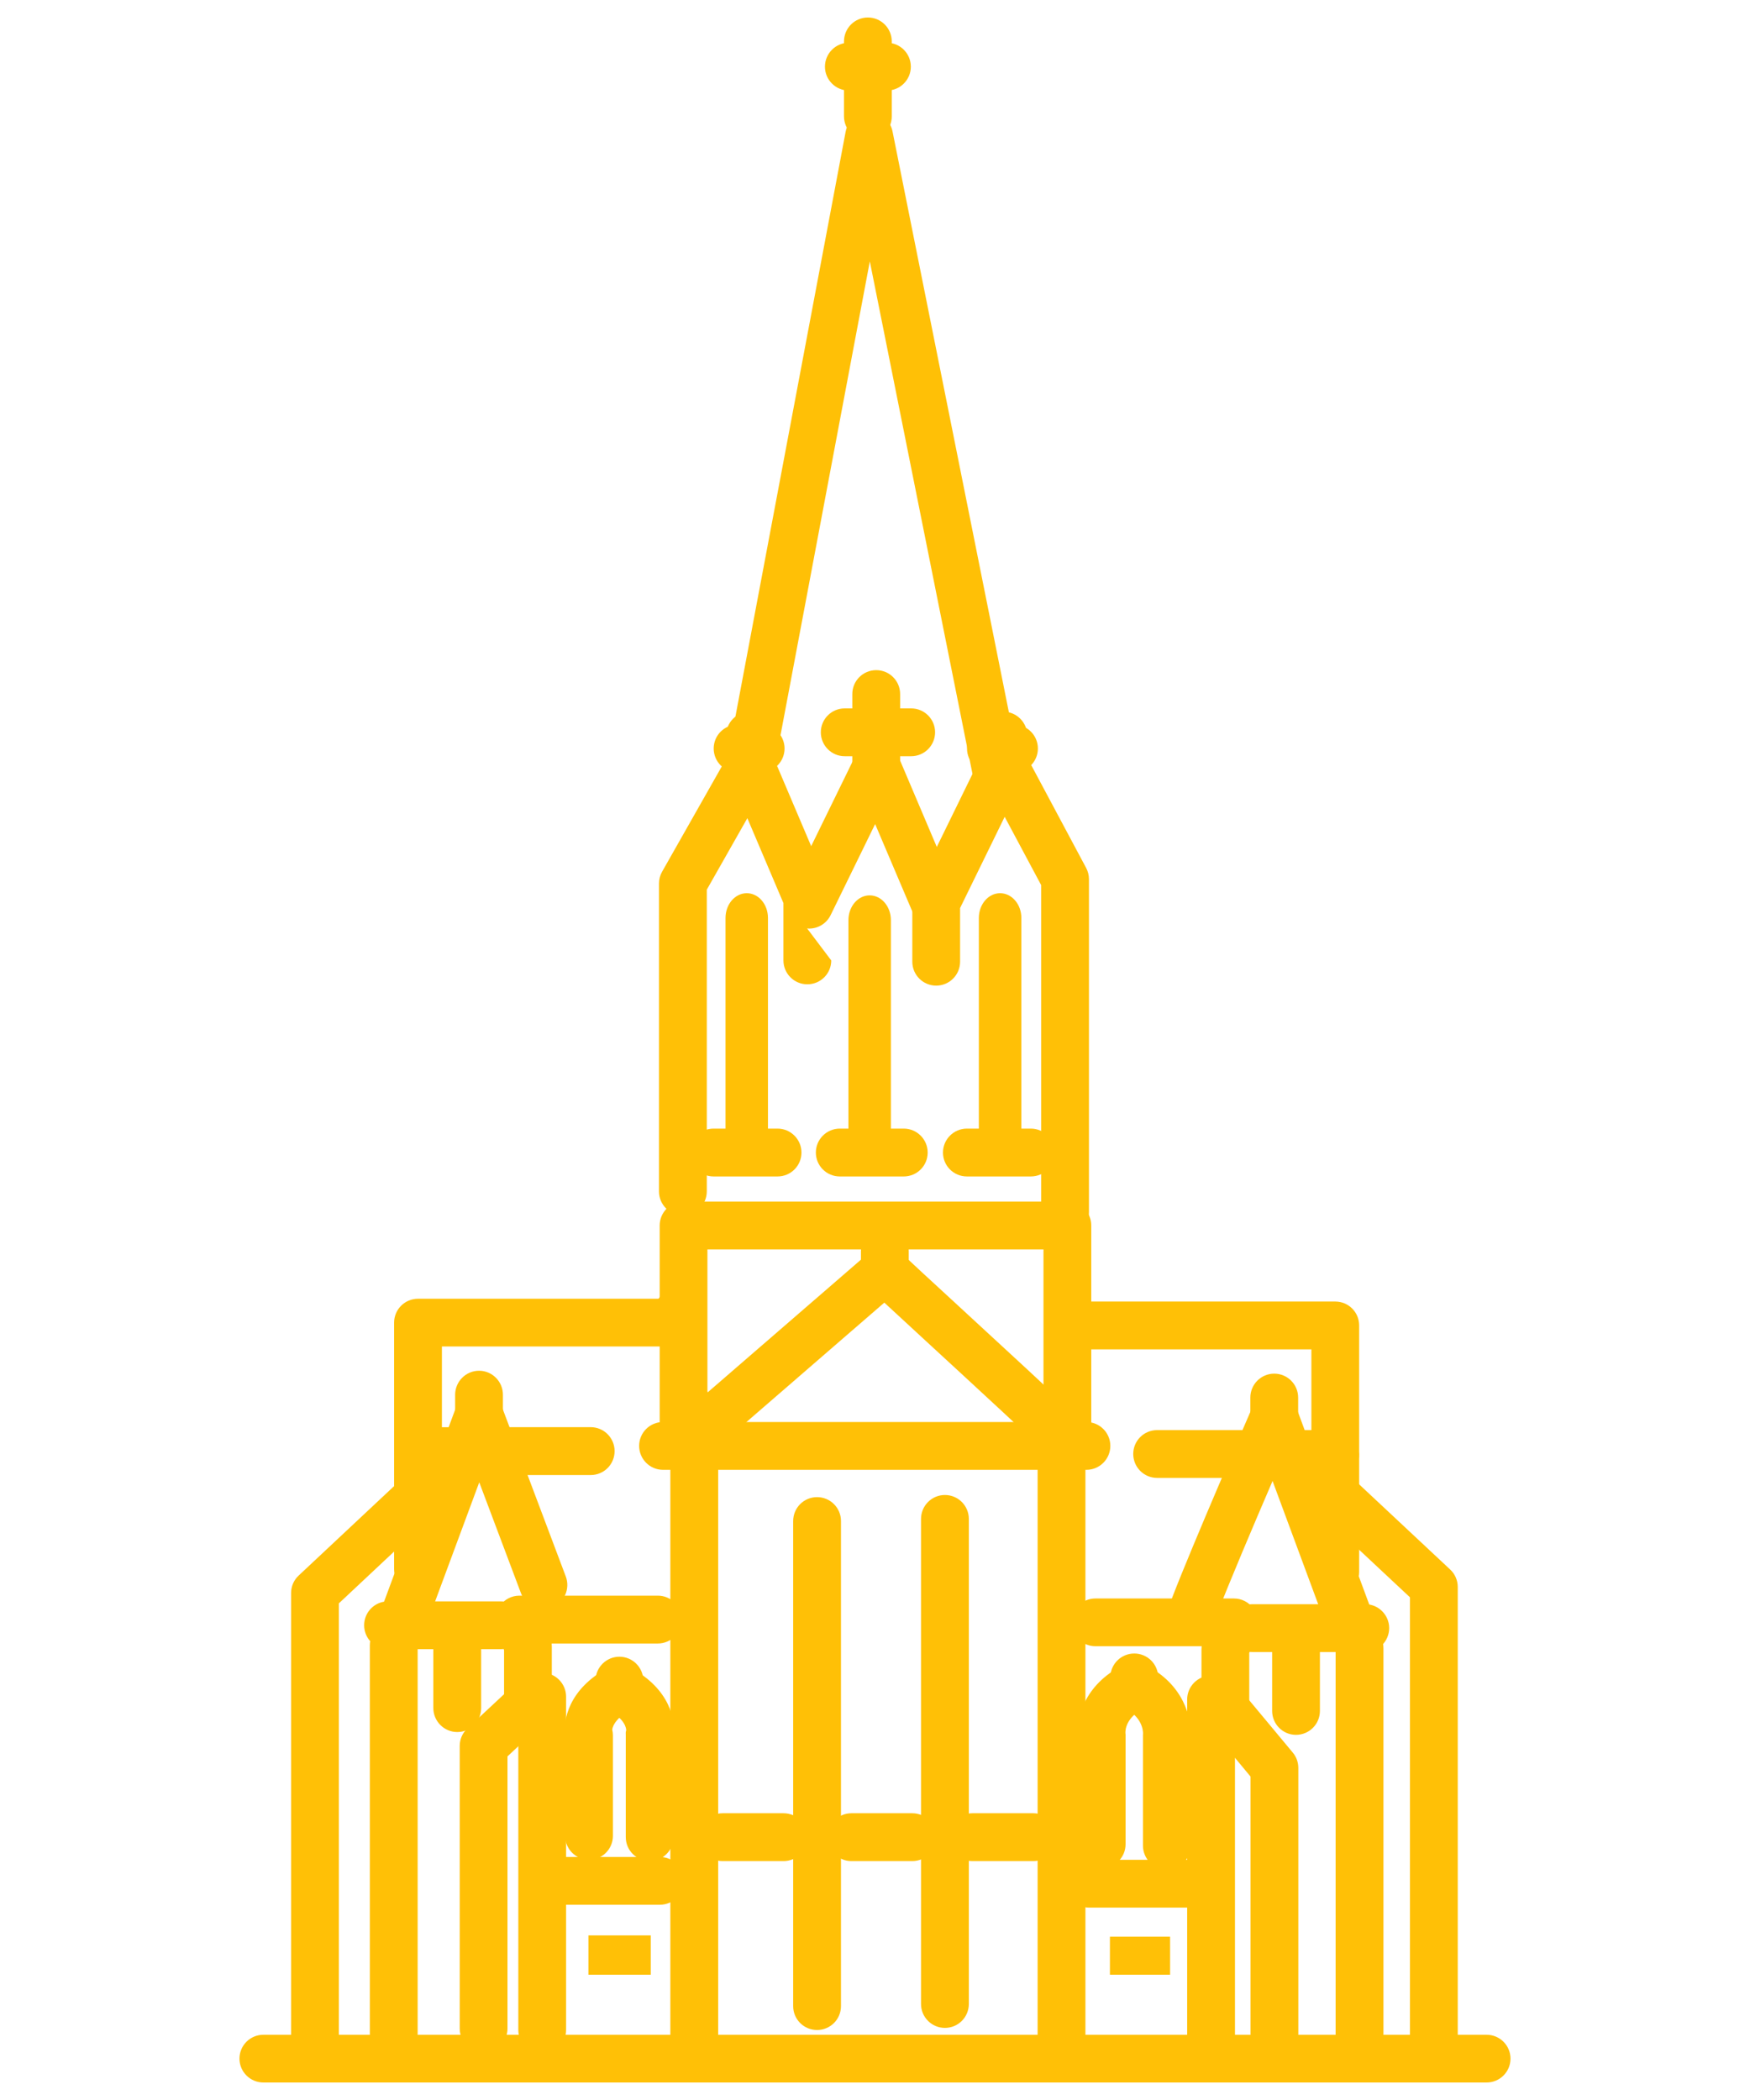 <?xml version="1.0" encoding="utf-8"?>
<!-- Generator: Adobe Illustrator 16.0.0, SVG Export Plug-In . SVG Version: 6.00 Build 0)  -->
<!DOCTYPE svg PUBLIC "-//W3C//DTD SVG 1.1//EN" "http://www.w3.org/Graphics/SVG/1.1/DTD/svg11.dtd">
<svg version="1.1" id="Calque_1" xmlns="http://www.w3.org/2000/svg" xmlns:xlink="http://www.w3.org/1999/xlink" x="0px" y="0px"
	 width="50px" height="60px" viewBox="0 0 50 60" enable-background="new 0 0 50 60" xml:space="preserve">
<g>
	<g>
		<g>
			<g>
				<path fill="#FFC006" d="M28.489,22.83c-0.319,0-0.604-0.223-0.67-0.549L24.852,7.468l-2.651,14.065
					c-0.07,0.371-0.427,0.615-0.796,0.545c-0.371-0.069-0.616-0.426-0.545-0.797l3.301-17.518c0.063-0.321,0.341-0.554,0.667-0.556
					c0.002,0,0.003,0,0.004,0c0.326,0,0.606,0.229,0.669,0.549l3.657,18.257c0.074,0.37-0.166,0.729-0.536,0.804
					C28.578,22.825,28.533,22.83,28.489,22.83z"/>
			</g>
		</g>
	</g>
	<g>
		<g>
			<g>
				<path fill="#FFC006" d="M24.797,4.008c-0.377,0-0.683-0.306-0.683-0.683V1.184c0-0.378,0.305-0.684,0.683-0.684
					c0.377,0,0.682,0.306,0.682,0.684v2.142C25.479,3.702,25.174,4.008,24.797,4.008z"/>
			</g>
		</g>
	</g>
	<g>
		<g>
			<g>
				<path fill="#FFC006" d="M25.34,2.587h-1.087c-0.377,0-0.683-0.305-0.683-0.682s0.306-0.684,0.683-0.684h1.087
					c0.378,0,0.684,0.307,0.684,0.684S25.718,2.587,25.34,2.587z"/>
			</g>
		</g>
	</g>
	<g>
		<g>
			<g>
				<path fill="#FFC006" d="M23.117,26.531c-0.101,0-0.203-0.021-0.298-0.068c-0.34-0.166-0.479-0.575-0.314-0.914l1.93-3.947
					c0.115-0.234,0.353-0.382,0.613-0.382c0.006,0,0.012,0,0.019,0c0.267,0.007,0.504,0.168,0.61,0.415l1.624,3.824
					c0.148,0.347-0.014,0.748-0.361,0.895c-0.346,0.148-0.748-0.015-0.895-0.361l-1.041-2.448l-1.273,2.604
					C23.612,26.391,23.369,26.531,23.117,26.531z"/>
			</g>
		</g>
	</g>
	<g>
		<g>
			<g>
				<path fill="#FFC006" d="M25.035,22.584c-0.376,0-0.683-0.306-0.683-0.683v-2.072c0-0.377,0.306-0.682,0.683-0.682
					c0.377,0,0.683,0.305,0.683,0.682v2.072C25.718,22.278,25.412,22.584,25.035,22.584z"/>
			</g>
		</g>
	</g>
	<g>
		<g>
			<g>
				<path fill="#FFC006" d="M26.034,21.606h-1.901c-0.376,0-0.681-0.307-0.681-0.683c0-0.377,0.305-0.683,0.681-0.683h1.901
					c0.377,0,0.683,0.306,0.683,0.683C26.716,21.3,26.411,21.606,26.034,21.606z"/>
			</g>
		</g>
	</g>
	<g>
		<g>
			<g>
				<path fill="#FFC006" d="M19.511,34.724c-0.377,0-0.683-0.305-0.683-0.684v-8.799c0-0.118,0.031-0.234,0.09-0.337l1.929-3.402
					c0.128-0.225,0.372-0.359,0.633-0.345c0.259,0.016,0.487,0.177,0.59,0.415l1.56,3.671c0.075,0.109,0.12,0.243,0.12,0.387v0.033
					c0,0.325-0.229,0.605-0.547,0.669c-0.099,0.021-0.199,0.019-0.292-0.004l0.839,1.113c0,0.377-0.305,0.682-0.684,0.682
					c-0.376,0-0.682-0.305-0.682-0.682v-1.638l-1.031-2.426l-1.159,2.043v8.619C20.194,34.419,19.888,34.724,19.511,34.724z"/>
			</g>
		</g>
	</g>
	<g>
		<g>
			<g>
				<path fill="#FFC006" d="M21.429,22.522c-0.378,0-0.683-0.306-0.683-0.683v-0.822c0-0.378,0.305-0.683,0.683-0.683
					c0.377,0,0.682,0.305,0.682,0.683v0.822C22.111,22.217,21.806,22.522,21.429,22.522z"/>
			</g>
		</g>
	</g>
	<g>
		<g>
			<g>
				<path fill="#FFC006" d="M21.734,22.069h-0.66c-0.378,0-0.683-0.306-0.683-0.683s0.305-0.682,0.683-0.682h0.66
					c0.376,0,0.682,0.305,0.682,0.682S22.11,22.069,21.734,22.069z"/>
			</g>
		</g>
	</g>
	<g>
		<g>
			<g>
				<path fill="#FFC006" d="M30.43,35.324c-0.376,0-0.683-0.307-0.683-0.684v-9.352l-1.042-1.95l-1.274,2.606v1.534
					c0,0.377-0.306,0.683-0.683,0.683c-0.376,0-0.682-0.306-0.682-0.683V25.75c0-0.163,0.056-0.312,0.15-0.428l1.849-3.782
					c0.113-0.23,0.345-0.378,0.601-0.384c0.261-0.003,0.493,0.136,0.615,0.362l1.75,3.277c0.053,0.099,0.082,0.21,0.082,0.322v9.522
					C31.114,35.018,30.808,35.324,30.43,35.324z"/>
			</g>
		</g>
	</g>
	<g>
		<g>
			<g>
				<path fill="#FFC006" d="M28.667,22.522c-0.376,0-0.683-0.306-0.683-0.683v-0.822c0-0.378,0.306-0.683,0.683-0.683
					c0.377,0,0.683,0.305,0.683,0.683v0.822C29.35,22.217,29.044,22.522,28.667,22.522z"/>
			</g>
		</g>
	</g>
	<g>
		<g>
			<g>
				<path fill="#FFC006" d="M28.971,22.069h-0.659c-0.378,0-0.683-0.306-0.683-0.683s0.305-0.682,0.683-0.682h0.659
					c0.378,0,0.683,0.305,0.683,0.682S29.349,22.069,28.971,22.069z"/>
			</g>
		</g>
	</g>
	<g>
		<g>
			<g>
				<g>
					<path fill="#FFC006" d="M24.241,32.808c0-3.106,0-6.517,0-6.517c0-0.393,0.272-0.709,0.606-0.709
						c0.336,0,0.607,0.316,0.607,0.709c0,0,0,3.448,0,6.517"/>
				</g>
			</g>
		</g>
		<g>
			<g>
				<g>
					<path fill="#FFC006" d="M25.822,33.613h-1.829c-0.376,0-0.683-0.305-0.683-0.683c0-0.376,0.306-0.684,0.683-0.684h1.829
						c0.377,0,0.683,0.308,0.683,0.684C26.505,33.309,26.199,33.613,25.822,33.613z"/>
				</g>
			</g>
		</g>
		<g>
			<g>
				<g>
					<path fill="#FFC006" d="M20.729,32.745c0-3.105,0-6.516,0-6.516c0-0.393,0.272-0.709,0.607-0.709s0.606,0.316,0.606,0.709
						c0,0,0,3.448,0,6.516"/>
				</g>
			</g>
		</g>
		<g>
			<g>
				<g>
					<path fill="#FFC006" d="M22.216,33.613h-1.829c-0.377,0-0.683-0.305-0.683-0.683c0-0.376,0.306-0.684,0.683-0.684h1.829
						c0.377,0,0.683,0.308,0.683,0.684C22.899,33.309,22.593,33.613,22.216,33.613z"/>
				</g>
			</g>
		</g>
		<g>
			<g>
				<g>
					<path fill="#FFC006" d="M27.967,32.745c0-3.105,0-6.516,0-6.516c0-0.393,0.272-0.709,0.607-0.709s0.608,0.316,0.608,0.709
						c0,0,0,3.448,0,6.516"/>
				</g>
			</g>
		</g>
		<g>
			<g>
				<g>
					<path fill="#FFC006" d="M29.453,33.613h-1.828c-0.377,0-0.683-0.305-0.683-0.683c0-0.376,0.306-0.684,0.683-0.684h1.828
						c0.377,0,0.684,0.308,0.684,0.684C30.137,33.309,29.831,33.613,29.453,33.613z"/>
				</g>
			</g>
		</g>
	</g>
	<g>
		<g>
			<g>
				<path fill="#FFC006" d="M26.066,53.174h-1.741c-0.376,0-0.683-0.307-0.683-0.684s0.306-0.683,0.683-0.683h1.741
					c0.377,0,0.683,0.306,0.683,0.683S26.443,53.174,26.066,53.174z"/>
			</g>
		</g>
	</g>
	<g>
		<g>
			<g>
				<path fill="#FFC006" d="M22.388,53.174h-1.742c-0.377,0-0.682-0.307-0.682-0.684s0.305-0.683,0.682-0.683h1.742
					c0.377,0,0.683,0.306,0.683,0.683S22.765,53.174,22.388,53.174z"/>
			</g>
		</g>
	</g>
	<g>
		<g>
			<g>
				<path fill="#FFC006" d="M29.525,53.174h-1.742c-0.376,0-0.682-0.307-0.682-0.684s0.305-0.683,0.682-0.683h1.742
					c0.377,0,0.682,0.306,0.682,0.683S29.902,53.174,29.525,53.174z"/>
			</g>
		</g>
	</g>
	<g>
		<g>
			<g>
				<path fill="#FFC006" d="M19.531,41.814c-0.376,0-0.683-0.304-0.683-0.68v-6.12c0-0.377,0.306-0.683,0.683-0.683h10.965
					c0.378,0,0.683,0.306,0.683,0.683v5.996c0,0.378-0.305,0.684-0.683,0.684s-0.682-0.306-0.682-0.684v-5.313h-9.602v5.438
					C20.212,41.511,19.909,41.814,19.531,41.814z"/>
			</g>
		</g>
	</g>
	<g>
		<g>
			<g>
				<path fill="#FFC006" d="M30.626,41.96c-0.2,0-0.397-0.089-0.531-0.253c-0.235-0.255-2.361-2.214-3.636-3.388
					c-0.516-0.476-0.914-0.843-1.193-1.101l-5.136,4.448c-0.284,0.246-0.715,0.216-0.963-0.069
					c-0.247-0.286-0.215-0.717,0.069-0.964l5.601-4.849c0.27-0.233,0.673-0.221,0.927,0.029c0.108,0.106,0.843,0.785,1.621,1.5
					c3.146,2.897,3.682,3.407,3.793,3.562c0.222,0.304,0.155,0.731-0.15,0.953C30.906,41.917,30.765,41.96,30.626,41.96z"/>
			</g>
		</g>
	</g>
	<g>
		<g>
			<g>
				<path fill="#FFC006" d="M31.041,41.995H18.943c-0.377,0-0.682-0.308-0.682-0.684c0-0.377,0.305-0.682,0.682-0.682h12.098
					c0.377,0,0.683,0.305,0.683,0.682C31.724,41.688,31.418,41.995,31.041,41.995z"/>
			</g>
		</g>
	</g>
	<g>
		<g>
			<g>
				<g>
					<path fill="#FFC006" d="M23.344,58c-0.376,0-0.682-0.304-0.682-0.68V43.459c0-0.379,0.305-0.684,0.682-0.684
						c0.378,0,0.684,0.305,0.684,0.684V57.32C24.027,57.696,23.722,58,23.344,58z"/>
				</g>
			</g>
		</g>
		<g>
			<g>
				<g>
					<path fill="#FFC006" d="M22.895,57.531"/>
				</g>
			</g>
		</g>
		<g>
			<g>
				<g>
					<path fill="#FFC006" d="M22.895,43.398"/>
				</g>
			</g>
		</g>
	</g>
	<g>
		<g>
			<g>
				<g>
					<path fill="#FFC006" d="M19.836,58.94c-0.377,0-0.683-0.307-0.683-0.682V40.338c0-0.377,0.305-0.682,0.683-0.682
						c0.376,0,0.683,0.305,0.683,0.682v17.921C20.519,58.634,20.212,58.94,19.836,58.94z"/>
				</g>
			</g>
		</g>
	</g>
	<g>
		<g>
			<g>
				<g>
					<path fill="#FFC006" d="M26.997,57.94c-0.375,0-0.682-0.305-0.682-0.682v-13.86c0-0.378,0.306-0.684,0.682-0.684
						c0.378,0,0.684,0.306,0.684,0.684v13.86C27.68,57.636,27.375,57.94,26.997,57.94z"/>
				</g>
			</g>
		</g>
	</g>
	<g>
		<g>
			<g>
				<g>
					<path fill="#FFC006" d="M30.329,58.94c-0.376,0-0.683-0.307-0.683-0.682V40.338c0-0.377,0.307-0.682,0.683-0.682
						c0.377,0,0.683,0.305,0.683,0.682v17.921C31.012,58.634,30.706,58.94,30.329,58.94z"/>
				</g>
			</g>
		</g>
	</g>
	<g>
		<g>
			<g>
				<path fill="#FFC006" d="M25.281,36.981c-0.376,0-0.683-0.305-0.683-0.681v-0.549c0-0.376,0.306-0.683,0.683-0.683
					c0.377,0,0.683,0.307,0.683,0.683v0.549C25.964,36.677,25.658,36.981,25.281,36.981z"/>
			</g>
		</g>
	</g>
	<g>
		<g>
			<g>
				<path fill="#FFC006" d="M16.877,42.144h-2.65c-0.378,0-0.683-0.305-0.683-0.684c0-0.376,0.305-0.684,0.683-0.684h2.65
					c0.378,0,0.683,0.308,0.683,0.684C17.56,41.839,17.255,42.144,16.877,42.144z"/>
			</g>
		</g>
	</g>
	<g>
		<g>
			<g>
				<path fill="#FFC006" d="M13.125,42.144h-1.182c-0.376,0-0.683-0.305-0.683-0.684v-3.669c0-0.379,0.306-0.684,0.683-0.684h7.384
					c0.377,0,0.682,0.305,0.682,0.684c0,0.375-0.305,0.68-0.682,0.68h-6.701v2.306h0.5c0.378,0,0.684,0.308,0.684,0.684
					C13.809,41.839,13.503,42.144,13.125,42.144z"/>
			</g>
		</g>
	</g>
	<g>
		<g>
			<g>
				<path fill="#FFC006" d="M15.083,49.525c-0.377,0-0.681-0.306-0.681-0.683v-1.691l-0.214-0.673
					c-0.066-0.206-0.028-0.434,0.101-0.607c0.128-0.176,0.333-0.281,0.55-0.281h3.956c0.378,0,0.684,0.306,0.684,0.685
					c0,0.376-0.306,0.682-0.684,0.682h-3.034c0.003,0.029,0.005,0.06,0.005,0.088v1.799C15.767,49.22,15.46,49.525,15.083,49.525z"
					/>
			</g>
		</g>
	</g>
	<g>
		<g>
			<g>
				<path fill="#FFC006" d="M14.308,47.119h-3.222c-0.377,0-0.682-0.306-0.682-0.682c0-0.379,0.305-0.684,0.682-0.684h3.222
					c0.377,0,0.683,0.305,0.683,0.684C14.991,46.813,14.685,47.119,14.308,47.119z"/>
			</g>
		</g>
	</g>
	<g>
		<g>
			<g>
				<path fill="#FFC006" d="M11.25,58.781c-0.376,0-0.683-0.305-0.683-0.682V47.009c0-0.377,0.307-0.683,0.683-0.683
					c0.377,0,0.683,0.306,0.683,0.683V58.1C11.932,58.477,11.626,58.781,11.25,58.781z"/>
			</g>
		</g>
	</g>
	<g>
		<g>
			<g>
				<path fill="#FFC006" d="M13.065,49.487c-0.377,0-0.684-0.309-0.684-0.685v-2.161c0-0.377,0.306-0.685,0.684-0.685
					c0.377,0,0.682,0.308,0.682,0.685v2.161C13.747,49.179,13.442,49.487,13.065,49.487z"/>
			</g>
		</g>
	</g>
	<g>
		<g>
			<g>
				<path fill="#FFC006" d="M13.817,58.642c-0.376,0-0.682-0.308-0.682-0.685v-8.075c0-0.188,0.078-0.368,0.217-0.497l1.421-1.325
					c0.276-0.259,0.708-0.243,0.966,0.031c0.256,0.276,0.241,0.71-0.034,0.966L14.5,50.182v7.775
					C14.5,58.334,14.194,58.642,13.817,58.642z"/>
			</g>
		</g>
	</g>
	<g>
		<g>
			<g>
				<path fill="#FFC006" d="M15.491,58.685c-0.376,0-0.682-0.306-0.682-0.685v-9.524c0-0.375,0.306-0.683,0.682-0.683
					c0.377,0,0.683,0.308,0.683,0.683V58C16.174,58.379,15.868,58.685,15.491,58.685z"/>
			</g>
		</g>
	</g>
	<g>
		<g>
			<g>
				<path fill="#FFC006" d="M11.515,46.945c-0.079,0-0.159-0.013-0.237-0.041c-0.354-0.133-0.536-0.523-0.403-0.877l2.171-5.864
					c0.099-0.268,0.354-0.444,0.639-0.446c0.001,0,0.002,0,0.003,0c0.284,0,0.537,0.176,0.638,0.443l1.84,4.884
					c0.132,0.355-0.046,0.748-0.399,0.882c-0.353,0.132-0.746-0.046-0.879-0.398l-1.195-3.176l-1.538,4.149
					C12.053,46.777,11.792,46.945,11.515,46.945z"/>
			</g>
		</g>
	</g>
	<g>
		<g>
			<g>
				<path fill="#FFC006" d="M13.688,41.205c-0.378,0-0.684-0.307-0.684-0.683v-0.674c0-0.375,0.306-0.684,0.684-0.684
					c0.376,0,0.681,0.309,0.681,0.684v0.674C14.369,40.898,14.064,41.205,13.688,41.205z"/>
			</g>
		</g>
	</g>
	<g>
		<g>
			<g>
				<path fill="#FFC006" d="M9,58.833c-0.377,0-0.683-0.306-0.683-0.683V45.514c0-0.19,0.078-0.37,0.217-0.499l2.944-2.759
					c0.274-0.256,0.706-0.241,0.963,0.033c0.259,0.273,0.244,0.707-0.032,0.964L9.682,45.81V58.15
					C9.682,58.527,9.376,58.833,9,58.833z"/>
			</g>
		</g>
	</g>
	<g>
		<g>
			<g>
				<path fill="#FFC006" d="M11.943,45.519c-0.376,0-0.683-0.307-0.683-0.684V41.53c0-0.376,0.306-0.68,0.683-0.68
					c0.377,0,0.683,0.304,0.683,0.68v3.305C12.625,45.212,12.32,45.519,11.943,45.519z"/>
			</g>
		</g>
	</g>
	<g>
		<g>
			<g>
				<rect x="16.881" y="55.366" fill="#FFC006" width="1.645" height="0.986"/>
			</g>
		</g>
		<g>
			<g>
				<path fill="#FFC006" d="M18.593,56.421h-1.781v-1.124h1.781V56.421z M16.948,56.286h1.51v-0.853h-1.51V56.286z"/>
			</g>
		</g>
	</g>
	<g>
		<g>
			<g>
				<path fill="#FFC006" d="M18.855,54.421H16.04c-0.377,0-0.682-0.306-0.682-0.685c0-0.375,0.305-0.68,0.682-0.68h2.815
					c0.377,0,0.683,0.305,0.683,0.68C19.538,54.115,19.232,54.421,18.855,54.421z"/>
			</g>
		</g>
	</g>
	<g>
		<g>
			<g>
				<path fill="#FFC006" d="M17.868,48.185"/>
			</g>
		</g>
	</g>
	<g>
		<g>
			<g>
				<path fill="#FFC006" d="M17.888,48.076"/>
			</g>
		</g>
	</g>
	<g>
		<g>
			<g>
				<g>
					<g>
						<path fill="#FFC006" d="M16.83,53.136c-0.378,0-0.683-0.305-0.683-0.683v-2.815c-0.072-0.496,0.109-1.382,1.212-1.978
							c0.333-0.181,0.747-0.057,0.926,0.275c0.18,0.329,0.055,0.745-0.275,0.925c-0.506,0.271-0.518,0.558-0.517,0.56
							c0.012,0.052,0.019,0.105,0.019,0.157v2.876C17.512,52.831,17.206,53.136,16.83,53.136z"/>
					</g>
				</g>
			</g>
			<g>
				<g>
					<g>
						<path fill="#FFC006" d="M18.562,53.172c-0.377,0-0.683-0.307-0.683-0.683v-2.912c0-0.071-0.007-0.08,0.012-0.138
							c0-0.072-0.04-0.325-0.51-0.579c-0.332-0.18-0.455-0.596-0.276-0.925c0.18-0.332,0.594-0.456,0.927-0.275
							c1.102,0.596,1.284,1.481,1.212,1.978v2.852C19.245,52.865,18.939,53.172,18.562,53.172z"/>
					</g>
				</g>
			</g>
		</g>
		<g>
			<g>
				<g>
					<path fill="#FFC006" d="M17.697,48.91c-0.376,0-0.682-0.306-0.682-0.682v-0.211c0-0.375,0.306-0.682,0.682-0.682
						c0.377,0,0.683,0.307,0.683,0.682v0.211C18.379,48.604,18.074,48.91,17.697,48.91z"/>
				</g>
			</g>
		</g>
	</g>
	<g>
		<g>
			<g>
				<g>
					<path fill="#FFC006" d="M19.389,38.16c-0.125,0-0.25-0.034-0.363-0.104c-0.319-0.2-0.416-0.622-0.216-0.939
						c0.236-0.377,0.645-0.422,0.927-0.27c0.321,0.173,0.447,0.563,0.291,0.902c-0.057,0.125-0.146,0.224-0.255,0.294
						C19.659,38.118,19.524,38.16,19.389,38.16z"/>
				</g>
			</g>
		</g>
	</g>
	<g>
		<g>
			<g>
				<path fill="#FFC006" d="M35.867,42.226h-2.806c-0.378,0-0.683-0.307-0.683-0.684s0.305-0.682,0.683-0.682h2.806
					c0.376,0,0.682,0.305,0.682,0.682S36.243,42.226,35.867,42.226z"/>
			</g>
		</g>
	</g>
	<g>
		<g>
			<g>
				<path fill="#FFC006" d="M38.151,42.226h-1.183c-0.376,0-0.683-0.307-0.683-0.684s0.307-0.682,0.683-0.682h0.5v-2.306h-6.7
					c-0.377,0-0.683-0.308-0.683-0.684c0-0.379,0.305-0.683,0.683-0.683h7.383c0.377,0,0.682,0.304,0.682,0.683v3.671
					C38.833,41.919,38.528,42.226,38.151,42.226z"/>
			</g>
		</g>
	</g>
	<g>
		<g>
			<g>
				<path fill="#FFC006" d="M35.01,49.608c-0.377,0-0.682-0.307-0.682-0.683v-1.798c0-0.03,0.002-0.061,0.005-0.092h-3.036
					c-0.376,0-0.681-0.303-0.681-0.681c0-0.377,0.305-0.683,0.681-0.683h3.958c0.217,0,0.422,0.104,0.551,0.279
					c0.128,0.175,0.167,0.401,0.1,0.609l-0.213,0.671v1.693C35.692,49.302,35.386,49.608,35.01,49.608z"/>
			</g>
		</g>
	</g>
	<g>
		<g>
			<g>
				<path fill="#FFC006" d="M39.008,47.201h-3.223c-0.377,0-0.684-0.306-0.684-0.684c0-0.375,0.307-0.683,0.684-0.683h3.223
					c0.376,0,0.683,0.308,0.683,0.683C39.69,46.896,39.384,47.201,39.008,47.201z"/>
			</g>
		</g>
	</g>
	<g>
		<g>
			<g>
				<path fill="#FFC006" d="M38.844,58.798c-0.378,0-0.683-0.306-0.683-0.684V47.091c0-0.379,0.305-0.685,0.683-0.685
					c0.376,0,0.683,0.306,0.683,0.685v11.023C39.527,58.492,39.221,58.798,38.844,58.798z"/>
			</g>
		</g>
	</g>
	<g>
		<g>
			<g>
				<path fill="#FFC006" d="M37.028,49.567c-0.376,0-0.681-0.306-0.681-0.684v-2.16c0-0.378,0.305-0.685,0.681-0.685
					c0.377,0,0.684,0.307,0.684,0.685v2.16C37.712,49.262,37.405,49.567,37.028,49.567z"/>
			</g>
		</g>
	</g>
	<g>
		<g>
			<g>
				<path fill="#FFC006" d="M36.413,58.787c-0.377,0-0.684-0.306-0.684-0.683v-7.346l-1.399-1.684
					c-0.242-0.289-0.202-0.72,0.088-0.959c0.291-0.242,0.72-0.204,0.96,0.086l1.558,1.872c0.103,0.123,0.159,0.277,0.159,0.437
					v7.594C37.095,58.481,36.789,58.787,36.413,58.787z"/>
			</g>
		</g>
	</g>
	<g>
		<g>
			<g>
				<path fill="#FFC006" d="M34.601,58.818c-0.375,0-0.682-0.307-0.682-0.682v-9.58c0-0.375,0.306-0.681,0.682-0.681
					c0.378,0,0.684,0.306,0.684,0.681v9.58C35.285,58.512,34.979,58.818,34.601,58.818z"/>
			</g>
		</g>
	</g>
	<g>
		<g>
			<g>
				<path fill="#FFC006" d="M38.579,47.027c-0.276,0-0.538-0.17-0.64-0.446l-1.58-4.267c-0.537,1.246-1.25,2.927-1.594,3.824
					c-0.136,0.353-0.531,0.529-0.883,0.392c-0.352-0.136-0.527-0.53-0.392-0.881c0.6-1.562,2.224-5.285,2.292-5.442
					c0.112-0.254,0.369-0.419,0.645-0.41c0.278,0.01,0.525,0.188,0.621,0.447l2.171,5.864c0.131,0.353-0.049,0.746-0.402,0.876
					C38.738,47.015,38.657,47.027,38.579,47.027z"/>
			</g>
		</g>
	</g>
	<g>
		<g>
			<g>
				<path fill="#FFC006" d="M36.407,41.285c-0.377,0-0.683-0.305-0.683-0.683v-0.671c0-0.378,0.306-0.684,0.683-0.684
					c0.376,0,0.683,0.306,0.683,0.684v0.671C37.09,40.98,36.784,41.285,36.407,41.285z"/>
			</g>
		</g>
	</g>
	<g>
		<g>
			<g>
				<path fill="#FFC006" d="M40.967,58.849c-0.377,0-0.683-0.306-0.683-0.683V45.637l-2.601-2.434
					c-0.274-0.258-0.289-0.688-0.032-0.965c0.257-0.274,0.69-0.288,0.964-0.032l2.818,2.637c0.138,0.128,0.217,0.308,0.217,0.498
					v12.825C41.651,58.543,41.344,58.849,40.967,58.849z"/>
			</g>
		</g>
	</g>
	<g>
		<g>
			<g>
				<path fill="#FFC006" d="M38.151,45.6c-0.378,0-0.683-0.306-0.683-0.684v-3.303c0-0.378,0.305-0.683,0.683-0.683
					c0.377,0,0.682,0.305,0.682,0.683v3.303C38.833,45.294,38.528,45.6,38.151,45.6z"/>
			</g>
		</g>
	</g>
	<g>
		<g>
			<g>
				<rect x="31.78" y="55.402" fill="#FFC006" width="1.584" height="0.95"/>
			</g>
		</g>
		<g>
			<g>
				<path fill="#FFC006" d="M33.431,56.421h-1.719v-1.088h1.719V56.421z M31.849,56.286h1.448v-0.817h-1.448V56.286z"/>
			</g>
		</g>
	</g>
	<g>
		<g>
			<g>
				<path fill="#FFC006" d="M34.053,54.503h-2.934c-0.377,0-0.683-0.308-0.683-0.683c0-0.378,0.306-0.683,0.683-0.683h2.934
					c0.376,0,0.684,0.305,0.684,0.683C34.737,54.195,34.43,54.503,34.053,54.503z"/>
			</g>
		</g>
	</g>
	<g>
		<g>
			<g>
				<path fill="#FFC006" d="M32.27,48.196"/>
			</g>
		</g>
	</g>
	<g>
		<g>
			<g>
				<path fill="#FFC006" d="M32.249,48.079"/>
			</g>
		</g>
	</g>
	<g>
		<g>
			<g>
				<g>
					<g>
						<path fill="#FFC006" d="M33.339,53.415c-0.377,0-0.683-0.305-0.683-0.683v-3.13c0-0.032-0.002-0.034,0.003-0.06
							c0.001-0.099-0.025-0.49-0.542-0.745c-0.338-0.168-0.477-0.577-0.31-0.916c0.167-0.338,0.576-0.478,0.915-0.31
							c1.102,0.547,1.334,1.53,1.299,2.057v3.104C34.022,53.11,33.716,53.415,33.339,53.415z"/>
					</g>
				</g>
			</g>
			<g>
				<g>
					<g>
						<path fill="#FFC006" d="M31.478,53.374c-0.378,0-0.683-0.306-0.683-0.684V49.64c-0.05-0.528,0.168-1.501,1.296-2.065
							c0.337-0.17,0.747-0.032,0.917,0.306c0.168,0.337,0.032,0.747-0.306,0.916c-0.528,0.264-0.552,0.624-0.547,0.721
							c0.006,0.037,0.004,0.043,0.004,0.086v3.088C32.16,53.068,31.855,53.374,31.478,53.374z"/>
					</g>
				</g>
			</g>
		</g>
		<g>
			<g>
				<g>
					<path fill="#FFC006" d="M32.408,48.833c-0.378,0-0.684-0.305-0.684-0.684v-0.223c0-0.378,0.306-0.683,0.684-0.683
						c0.376,0,0.683,0.305,0.683,0.683v0.223C33.09,48.528,32.784,48.833,32.408,48.833z"/>
				</g>
			</g>
		</g>
	</g>
	<g>
		<g>
			<g>
				<path fill="#FFC006" d="M42.474,59.5H7.526c-0.378,0-0.684-0.305-0.684-0.682s0.306-0.682,0.684-0.682h34.947
					c0.378,0,0.684,0.305,0.684,0.682S42.852,59.5,42.474,59.5z"/>
			</g>
		</g>
	</g>
</g>
</svg>
